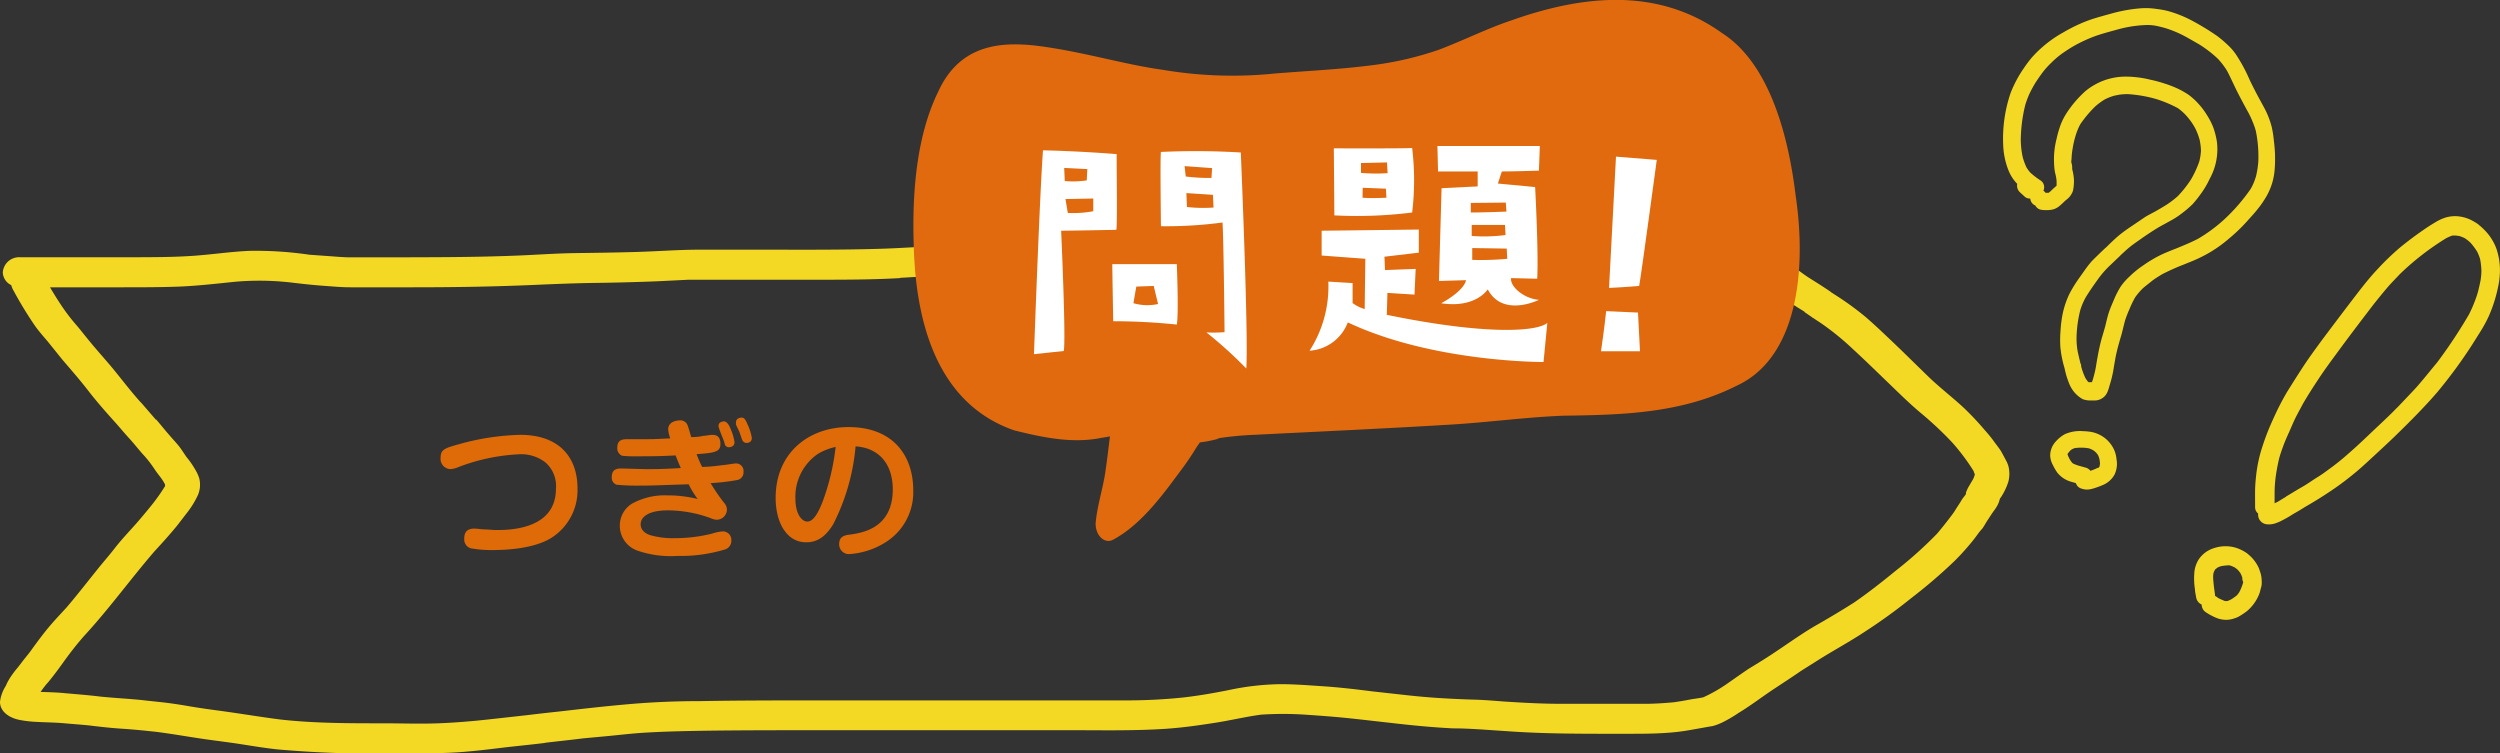 <svg xmlns="http://www.w3.org/2000/svg" viewBox="0 0 277.06 83.48"><rect x="0" y="0" width="277.06" height="83.48" fill="#333333" stroke="none"/><defs><style>.cls-1{fill:#de6a08;}.cls-2{fill:#f4d924;}.cls-3{fill:#e16a0e;}.cls-4{fill:#fff;}</style></defs><g id="レイヤー_2" data-name="レイヤー 2"><g id="林さん修正"><path class="cls-1" d="M52.58,58.58c.17,0,.78.07,1,.09.52,0,1,.07,1.41.07,1.33,0,6.62,0,6.62-4.57a3.47,3.47,0,0,0-1.15-2.91,4.36,4.36,0,0,0-3-.91,21.36,21.36,0,0,0-6.82,1.48,2.51,2.51,0,0,1-.72.16,1.14,1.14,0,0,1-1.09-1.28c0-.93.52-1.06,2.17-1.52a27.32,27.32,0,0,1,6.66-1C62.28,48.2,64,51,64,54.09a6.24,6.24,0,0,1-2.93,5.54c-2,1.23-5.2,1.33-6.48,1.33a12.75,12.75,0,0,1-2.39-.19,1,1,0,0,1-.75-1C51.44,59.27,51.52,58.58,52.58,58.58Z"/><path class="cls-1" d="M74.05,47.59c0-.89,1-1,1.26-1a.85.85,0,0,1,.87.49c.07.13.29.9.42,1.36.27,0,.76,0,1.35-.14.22,0,.79-.11,1-.11.42,0,.89.15.89,1s-.5,1-2.64,1.14a13.41,13.41,0,0,0,.61,1.41c.87,0,1.77-.13,2.32-.2.22,0,1.2-.18,1.41-.18a.83.83,0,0,1,.86.94.86.86,0,0,1-.65.89,23.18,23.18,0,0,1-3,.35,21.74,21.74,0,0,0,1.5,2.19,1.09,1.09,0,0,1,.31.74,1.14,1.14,0,0,1-1.13,1.13,1.79,1.79,0,0,1-.66-.17A13.94,13.94,0,0,0,74,56.56c-2.09,0-3,.71-3,1.54s.81,1.11,1,1.19a9,9,0,0,0,2.81.35,16.83,16.83,0,0,0,4.09-.5,5,5,0,0,1,1.21-.25.94.94,0,0,1,.94,1,1,1,0,0,1-.69,1,17,17,0,0,1-5.28.72A11.38,11.38,0,0,1,70.58,61a2.92,2.92,0,0,1-1.89-2.71A2.86,2.86,0,0,1,70,55.84a7.51,7.51,0,0,1,4-.94,13.75,13.75,0,0,1,3.32.4,9.69,9.69,0,0,1-1-1.63c-3.94.13-4.22.15-5.47.15a25,25,0,0,1-2.52-.1.82.82,0,0,1-.53-.87c0-.88.64-.93,1-.93s2.4.07,2.81.07c1.16,0,1.77,0,3.84-.12-.36-.81-.49-1.18-.58-1.4-1.46.09-2.93.1-4.39.1a12.14,12.14,0,0,1-1.53-.06.89.89,0,0,1-.54-.9c0-.94.67-.94,1.25-.94l2.2,0c.4,0,.61,0,2.42-.09A3.71,3.71,0,0,1,74.05,47.59Zm5.65-.1a.84.84,0,0,1-.07-.3c0-.39.41-.49.61-.49s.49.2.74.86A5.38,5.38,0,0,1,81.4,49a.56.56,0,0,1-.15.4.7.7,0,0,1-.46.16.46.46,0,0,1-.48-.37c0-.14-.26-.76-.31-.88S79.73,47.61,79.7,47.49Zm1.87-.43a1,1,0,0,1,0-.29c0-.42.49-.49.6-.49.34,0,.46.25.71.83a5.32,5.32,0,0,1,.44,1.44c0,.54-.57.54-.59.54a.52.52,0,0,1-.47-.33c-.07-.14-.27-.78-.32-.9S81.6,47.17,81.57,47.06Z"/><path class="cls-1" d="M92.34,58.1c-.82,1.33-1.71,2-3,2-2.19,0-3.38-2.24-3.38-4.91,0-5.14,3.82-7.86,8.06-7.86,5.13,0,7.19,3.35,7.19,7a6.54,6.54,0,0,1-3.07,5.77,8.56,8.56,0,0,1-4.07,1.31A1.08,1.08,0,0,1,93,60.3c0-.87.63-1,1.25-1.06,1.35-.2,4.69-.72,4.69-5,0-2.77-1.49-4.6-4.12-4.77A23.47,23.47,0,0,1,92.34,58.1Zm-1.65-7.83a5.75,5.75,0,0,0-2.54,5c0,1.62.66,2.53,1.33,2.53s1.21-1,1.67-2.16a25.8,25.8,0,0,0,1.46-6.11A6.73,6.73,0,0,0,90.69,50.27Z"/><path class="cls-2" d="M191.14,76l-.09.07.09-.07m.29-.19c-.06,0-.09.07-.15.1s.09-.07.15-.1M197,72.08l-.37.25.37-.25M9.6,70.16l-.1.12.1-.12m-2-3.07a1.94,1.94,0,0,0-.2.21,1.94,1.94,0,0,1,.2-.21m7.42-9-.08.09.08-.09m206.85-3.26-.06.12.06-.12m-3.27-2.93a.55.55,0,0,0,.08.15.55.55,0,0,1-.08-.15M18.5,48a.53.53,0,0,1,.1.12.53.53,0,0,0-.1-.12M192.82,29.72h0M99.76,30.79c1.14-.06,2.25-.14,3.39-.19s2.29-.06,3.44-.06c2.23,0,4.44,0,6.67-.05s4.21-.14,6.33-.27,4.5-.11,6.75-.13c4.42,0,8.84-.07,13.25-.47,1.15-.11,2.31-.22,3.48-.31s2.25-.21,3.36-.28c2.14-.12,4.27-.21,6.41-.21h13.59c2.35,0,4.68,0,7,0s4.62,0,6.91.19c1.11.08,2.19.23,3.3.32s2.35.15,3.52.25,2.08.07,3.12.08c.77,0,1.57,0,2.34,0h0c.19.1.37.22.56.33s.67.35,1,.54c.83.56,1.6,1.18,2.4,1.77,1.1.8,2.25,1.54,3.43,2.26l-.06,0,1,.69c-.06,0-.14-.09-.19-.14.27.19.55.38.84.56a29.82,29.82,0,0,1,3.79,3.06c1.31,1.2,2.56,2.43,3.83,3.65s2.32,2.27,3.59,3.34A39.3,39.3,0,0,1,216.32,49a23.24,23.24,0,0,1,2.42,3.23c0,.1.07.21.11.31v.07a3.12,3.12,0,0,1-.15.43c-.17.31-.37.61-.52.92l.12-.23a4.21,4.21,0,0,0-.43.88.42.42,0,0,1,0,.15c-.15.24-.36.45-.5.7s-.46.71-.67,1.06-.65.91-1,1.36-.69.87-1.06,1.3a45.2,45.2,0,0,1-4.46,4c-1.52,1.24-3.07,2.47-4.71,3.6-1.29.82-2.6,1.6-3.92,2.36-1.48.83-2.85,1.8-4.23,2.73l.29-.19-.62.41c-1,.69-2.1,1.36-3.15,2-.89.59-1.73,1.2-2.62,1.81a16.37,16.37,0,0,1-2.46,1.38c-.44.1-.94.15-1.38.23-.62.12-1.25.23-1.89.32-1,.09-2,.16-3,.17h-3c-2.15,0-4.3,0-6.46,0s-4.27-.12-6.42-.26c-1.06-.08-2.12-.17-3.17-.2s-2.27-.08-3.43-.15c-1.48-.08-3-.22-4.42-.38l-3.6-.4c-1.8-.23-3.61-.44-5.44-.56-1.67-.11-3.34-.25-5-.22a29.17,29.17,0,0,0-5.34.64c-1.64.33-3.29.62-5,.82a60.71,60.71,0,0,1-6.33.33H91c-4.45,0-8.91,0-13.35.08-2.6,0-5.17.1-7.75.32s-5.15.51-7.73.81c-1.21.13-2.4.26-3.61.41l-4.41.49c-1.84.2-3.71.36-5.57.43-2.06.08-4.12,0-6.18,0-3.79,0-7.57,0-11.32-.42-1.72-.22-3.41-.49-5.1-.74s-3.23-.43-4.83-.7c-.86-.15-1.73-.29-2.59-.4s-1.87-.2-2.79-.31c-1.54-.16-3.08-.23-4.64-.39-1.3-.16-2.61-.26-3.94-.38-.9-.09-1.79-.11-2.69-.14a10.1,10.1,0,0,1,.87-1.11c.46-.56.9-1.14,1.32-1.72S7.58,72.61,8.06,72s.88-1.1,1.36-1.63c2.75-3,5.06-6.21,7.69-9.26.85-.92,1.68-1.84,2.47-2.8.38-.48.77-1,1.13-1.46a10,10,0,0,0,1.23-2,2.91,2.91,0,0,0,.14-1.84,4.11,4.11,0,0,0-.41-.91,9.87,9.87,0,0,0-1-1.45c-.29-.41-.54-.83-.86-1.23s-.68-.77-1-1.15c-.52-.59-1-1.2-1.52-1.8,0,0,0,0,0,.06l-1.73-2a.86.86,0,0,0,.07.1c-1-1.11-1.88-2.25-2.8-3.39S10.94,39.05,10,37.91c-.48-.58-.94-1.17-1.42-1.75A20.85,20.85,0,0,1,7.25,34.5c-.62-.86-1.17-1.76-1.71-2.66h8c2,0,4.08,0,6.11-.07s4.23-.32,6.35-.54a30.93,30.93,0,0,1,6.52.11c1.1.13,2.17.25,3.29.33s2,.17,3.09.17c2.29,0,4.6,0,6.89,0,4.52,0,9-.07,13.54-.27,2.28-.1,4.57-.19,6.86-.22s4.48-.09,6.71-.18L76.32,31c1.14,0,2.25,0,3.39,0H90.36c3.13,0,6.27,0,9.4-.18m51.1-5.26c-1.08,0-2.14.08-3.19.14s-2.24.14-3.35.24c-2.27.19-4.54.42-6.83.58-4.46.32-9,.31-13.44.32-1.11,0-2.21,0-3.33.05l-3.36.2c-2.08.1-4.17.14-6.27.16l-3.38,0h-3.18c-2.3.07-4.59.25-6.9.32-4.46.14-9,.1-13.42.1H81.86c-1.44,0-2.88,0-4.34,0-2.29,0-4.58.18-6.87.25s-4.6.1-6.88.13-4.56.21-6.83.29c-4.44.17-8.9.17-13.33.18H38.79c-.75,0-1.52-.08-2.27-.13l-2.23-.16a40.83,40.83,0,0,0-6.62-.43c-2.13.09-4.25.42-6.38.56s-4.08.14-6.12.15H2.23A1.81,1.81,0,0,0,.31,30.19a1.63,1.63,0,0,0,.94,1.41,2,2,0,0,0,.23.57,43.15,43.15,0,0,0,2.44,4c.41.57.89,1.11,1.35,1.65l1.61,2c1,1.17,2,2.31,2.91,3.49S11.85,45.8,12.94,47l-.29-.33c.56.63,1.1,1.29,1.68,1.92s1.13,1.36,1.73,2A12.77,12.77,0,0,1,17.13,52c.22.33.45.62.68.92a5.19,5.19,0,0,1,.48.77.11.11,0,0,1,0,.07.28.28,0,0,1,0,.12,21.07,21.07,0,0,1-1.67,2.33c-.58.71-1.16,1.41-1.77,2.09s-1.47,1.6-2.12,2.44S11.48,62.25,10.88,63c-1.17,1.45-2.3,2.91-3.51,4.33-.66.72-1.33,1.42-1.95,2.16s-1.25,1.59-1.84,2.4c-.27.4-.6.79-.91,1.18s-.54.72-.84,1.07a11.18,11.18,0,0,0-.73,1A5.5,5.5,0,0,0,.65,76,4.19,4.19,0,0,0,0,77.78c0,1.07,1,1.77,2.15,2A12.6,12.6,0,0,0,4,80c1.06.06,2.12.06,3.17.16.89.08,1.77.14,2.66.23,1.23.15,2.46.29,3.71.37s2.5.21,3.73.34c2.06.26,4.07.64,6.11.91,1.18.16,2.35.31,3.5.49s2.54.41,3.85.55a124.23,124.23,0,0,0,12.81.46c2.11,0,4.23,0,6.32-.09s4.29-.37,6.43-.63c1.38-.15,2.76-.29,4.15-.46l-.14,0c1.43-.17,2.87-.32,4.31-.5l3-.28c1.12-.11,2.23-.24,3.35-.32,2.21-.15,4.44-.2,6.65-.24,4.44-.07,8.9-.06,13.35-.07h27.13c3.69,0,7.4.09,11.09-.15,1.91-.13,3.79-.4,5.68-.7,1.63-.26,3.25-.65,4.9-.87a37.71,37.71,0,0,1,4.87,0c1.63.11,3.27.23,4.9.4s3,.34,4.58.51c2.28.27,4.57.49,6.88.61,1.1,0,2.21.06,3.31.13l3.42.23c4.23.27,8.5.24,12.75.24,1.4,0,2.79,0,4.19-.1a23.33,23.33,0,0,0,2.5-.29l2.08-.37.58-.1A5.93,5.93,0,0,0,191,80a15.35,15.35,0,0,0,1.69-1c1.37-.83,2.62-1.8,3.94-2.67h0c1-.66,2-1.31,3-2l0,0L201.74,73c1.61-1,3.34-1.94,4.94-3a60.36,60.36,0,0,0,5.15-3.73,57,57,0,0,0,4.77-4.09,27,27,0,0,0,2.21-2.48c.27-.35.5-.71.77-1s.43-.66.66-1,.5-.79.79-1.17a4.09,4.09,0,0,0,.46-.79,3.82,3.82,0,0,0,.15-.48.69.69,0,0,0,.1-.19l-.06.14a6.74,6.74,0,0,0,.9-1.85,3.49,3.49,0,0,0,0-1.7,3,3,0,0,0-.27-.64c-.17-.33-.34-.64-.51-.95s-.56-.78-.83-1.16-.64-.83-1-1.23a32.22,32.22,0,0,0-2.27-2.42c-1.29-1.21-2.73-2.3-4-3.53s-2.73-2.68-4.12-4c-.92-.87-1.84-1.75-2.8-2.58a32.58,32.58,0,0,0-3.29-2.4l-.62-.4a.47.47,0,0,1,.14.08c-.87-.61-1.77-1.16-2.68-1.74-.34-.23-.67-.47-1-.71s-.82-.58-1.23-.89a16.3,16.3,0,0,0-2.54-1.7,7.47,7.47,0,0,0-2-.91,10.08,10.08,0,0,0-2.27-.13h-1c-.64,0-1.29,0-1.94,0-1.12-.05-2.24-.16-3.37-.23s-2.31-.19-3.44-.3-2.19-.17-3.27-.2c-4.65-.15-9.33-.12-14-.12H150.86"/><path class="cls-2" d="M252,15.61a12,12,0,0,0-.22-1.46,9.11,9.11,0,0,0-.54-1.57c-.17-.39-.38-.76-.58-1.13l0,0-.06-.1s0-.07-.06-.11l.05.08c-.45-.82-.88-1.64-1.28-2.48a18,18,0,0,0-1.49-2.77,6.18,6.18,0,0,0-1-1.15A12.39,12.39,0,0,0,245.73,4a27.69,27.69,0,0,0-2.65-1.63,13.1,13.1,0,0,0-2.86-1.16A9.77,9.77,0,0,0,239.05,1a7.77,7.77,0,0,0-1.93-.07A17,17,0,0,0,234,1.5c-.88.25-1.76.47-2.63.79a17.44,17.44,0,0,0-2.72,1.31,13,13,0,0,0-2.33,1.64,12.36,12.36,0,0,0-1.2,1.2,13.91,13.91,0,0,0-.86,1.16,13.09,13.09,0,0,0-1.43,2.69A15.6,15.6,0,0,0,222,16a8.47,8.47,0,0,0,.56,2.81,4.65,4.65,0,0,0,1,1.57,1,1,0,0,0,.32.95l.47.43A.81.81,0,0,0,225,22a.92.92,0,0,0,.57.78.87.87,0,0,0,.66.47,3.63,3.63,0,0,0,1.09,0,1.8,1.8,0,0,0,.88-.39c.17-.14.34-.29.5-.45s.25-.23.39-.34a1.91,1.91,0,0,0,.51-.62,1.29,1.29,0,0,0,.17-.5,5,5,0,0,0,.07-1.09,6,6,0,0,0-.19-1.11c0-.21,0-.43-.07-.65s0-.37,0-.56a7.9,7.9,0,0,1,.12-1.09,9.61,9.61,0,0,1,.29-1.29,6.85,6.85,0,0,1,.55-1.38,12.74,12.74,0,0,1,1.68-2,7.64,7.64,0,0,1,1-.74,5.84,5.84,0,0,1,1.07-.43l.59-.12a7.38,7.38,0,0,1,.93-.06,14.73,14.73,0,0,1,3.16.55,13.78,13.78,0,0,1,2.38,1,5.7,5.7,0,0,1,.71.59,7.27,7.27,0,0,1,.68.79,7.61,7.61,0,0,1,.54.85,7.05,7.05,0,0,1,.49,1.28,6.36,6.36,0,0,1,.15,1.23,6.65,6.65,0,0,1-.18,1.16,11.31,11.31,0,0,1-.92,2,12,12,0,0,1-1.47,1.86,10.48,10.48,0,0,1-1.12.87c-.4.26-.8.49-1.21.73s-1,.51-1.42.8l-1.39.94c-.43.29-.86.59-1.27.92s-.88.78-1.3,1.19l0,0-.39.38.16-.17-.57.54c-.35.35-.72.69-1.06,1.05A12,12,0,0,0,231,30c-.26.37-.53.74-.79,1.12a15.09,15.09,0,0,0-.84,1.39,9.66,9.66,0,0,0-.9,3c-.07.45-.1.92-.13,1.37a12.19,12.19,0,0,0,0,1.6,12.37,12.37,0,0,0,.46,2.32l.06.27a8.81,8.81,0,0,0,.42,1.35,3.44,3.44,0,0,0,1.52,1.81,2.35,2.35,0,0,0,.91.15h.5a1.45,1.45,0,0,0,.75-.24c.58-.33.71-1,.89-1.61a12.18,12.18,0,0,0,.37-1.56c.07-.45.15-.9.23-1.35.17-.87.42-1.72.67-2.57.13-.5.25-1,.38-1.51a12.71,12.71,0,0,1,.5-1.29,10.89,10.89,0,0,1,.62-1.29,7.28,7.28,0,0,1,.85-1c.33-.29.68-.55,1-.81s.76-.52,1.15-.76a25.17,25.17,0,0,1,2.49-1.11c.41-.17.83-.33,1.23-.51a15.37,15.37,0,0,0,1.46-.74,14.71,14.71,0,0,0,2.24-1.6,19,19,0,0,0,2.22-2.17c.31-.34.63-.69.92-1.06a10.85,10.85,0,0,0,1-1.45,7,7,0,0,0,.91-3A15,15,0,0,0,252,15.61Zm-2,4c-.08.23-.15.46-.25.68a5,5,0,0,1-.35.69,20.54,20.54,0,0,1-2.87,3.31,17.22,17.22,0,0,1-2.93,2.17c-.79.41-1.61.74-2.43,1.08q-.63.24-1.26.51a12.12,12.12,0,0,0-1.43.74c-.44.25-.85.55-1.26.83a10.33,10.33,0,0,0-1.19,1,6.57,6.57,0,0,0-1,1.13,9.75,9.75,0,0,0-.71,1.36c-.14.34-.29.67-.42,1a9.23,9.23,0,0,0-.39,1.23c-.09.34-.16.69-.25,1s-.2.7-.31,1.05c-.2.72-.36,1.45-.49,2.19-.07.37-.13.74-.19,1.11a9.26,9.26,0,0,1-.27,1.13,1.13,1.13,0,0,1,.08-.24c-.08.25-.14.52-.25.78l-.36,0-.1-.09c-.09-.12-.18-.25-.26-.38a7.45,7.45,0,0,1-.46-1.25c0-.1-.05-.2-.07-.3l.06.24c0-.1,0-.2-.07-.29s0,0,0,0c-.11-.45-.22-.91-.32-1.38a8.1,8.1,0,0,1-.12-1.47,13.37,13.37,0,0,1,.42-3.09,7.45,7.45,0,0,1,.36-.93,5.62,5.62,0,0,1,.44-.79c.36-.57.75-1.12,1.15-1.68a10.59,10.59,0,0,1,1.24-1.44l.47-.45.66-.63a.6.6,0,0,0-.08.08l.31-.31a.08.08,0,0,1,0,0s0,0,.05-.05l.13-.11a.63.63,0,0,0-.12.11c.29-.27.58-.54.89-.79s.71-.53,1.07-.78c.72-.51,1.45-1,2.21-1.45l1.31-.72a8.61,8.61,0,0,0,1.18-.78A11.64,11.64,0,0,0,243,22.62a13,13,0,0,0,.87-1.09,9.8,9.8,0,0,0,.83-1.33c.2-.41.43-.82.59-1.25a6.79,6.79,0,0,0,.4-3.22,8.82,8.82,0,0,0-.4-1.59,7.62,7.62,0,0,0-.73-1.42,7.73,7.73,0,0,0-.83-1.12,7.43,7.43,0,0,0-1.16-1.08,9.07,9.07,0,0,0-1.36-.76,12.34,12.34,0,0,0-1.32-.5,14.63,14.63,0,0,0-1.64-.44,10.55,10.55,0,0,0-1.49-.26,10,10,0,0,0-1.55-.06,7,7,0,0,0-1.37.21,6.55,6.55,0,0,0-1.47.56,6.78,6.78,0,0,0-1.28.85,12.17,12.17,0,0,0-2,2.32,7,7,0,0,0-.73,1.41,12.23,12.23,0,0,0-.45,1.57,9,9,0,0,0-.27,2.63,6.71,6.71,0,0,0,.11,1.09,4.81,4.81,0,0,1,.17.92c0,.18,0,.35,0,.52h0c-.19.17-.38.33-.56.51a2.22,2.22,0,0,1-.33.28h-.14l-.19,0a1.36,1.36,0,0,0-.24-.24.91.91,0,0,0-.27-1.1,8.72,8.72,0,0,1-1.19-.91,5.61,5.61,0,0,1-.41-.55,7.68,7.68,0,0,1-.42-1.13,9.57,9.57,0,0,1-.22-2,17,17,0,0,1,.5-3.82,10.89,10.89,0,0,1,.45-1.2,13.59,13.59,0,0,1,.67-1.24q.38-.59.81-1.17a9.37,9.37,0,0,1,1-1.1,9.81,9.81,0,0,1,1.18-1c.42-.29.85-.57,1.3-.83A16.31,16.31,0,0,1,232.2,4c.88-.31,1.79-.54,2.69-.79a13.56,13.56,0,0,1,3.1-.44,5.34,5.34,0,0,1,1,.1c.34.07.68.16,1,.25a12.53,12.53,0,0,1,1.94.79c.61.32,1.2.67,1.78,1a12.91,12.91,0,0,1,2.12,1.64,8.38,8.38,0,0,1,1,1.33c.4.77.75,1.57,1.14,2.34s.8,1.53,1.22,2.29c.16.31.32.63.46,1a7.47,7.47,0,0,1,.35,1,14.07,14.07,0,0,1,.28,3.3A9.76,9.76,0,0,1,250,19.62Z"/><path class="cls-2" d="M234.29,49.84a3.48,3.48,0,0,0-2.72-2,4.62,4.62,0,0,0-.65-.05,4.14,4.14,0,0,0-2.09.33,3.75,3.75,0,0,0-1,.81,2.3,2.3,0,0,0-.62,1.53,2.34,2.34,0,0,0,.29,1.06,5.67,5.67,0,0,0,.5.86,3,3,0,0,0,1.5,1l.56.16a.88.88,0,0,0,.51.57,2.16,2.16,0,0,0,.57.14,2.1,2.1,0,0,0,.61-.05,5.52,5.52,0,0,0,.54-.16c.24-.08.48-.17.71-.27a2.64,2.64,0,0,0,1.34-1.17,2.79,2.79,0,0,0,.22-1.71A3.22,3.22,0,0,0,234.29,49.84Zm-1.6,1.77a.09.09,0,0,1,0,.07.65.65,0,0,1-.13.16l-.06,0a7.59,7.59,0,0,1-.83.34l0,0a1,1,0,0,0-.62-.38l-.74-.21a4.33,4.33,0,0,1-.56-.22l-.1-.08a3.28,3.28,0,0,1-.27-.38,3.59,3.59,0,0,1-.24-.53.2.2,0,0,1,0-.08,3.68,3.68,0,0,1,.31-.38,1.59,1.59,0,0,1,.21-.15l.23-.1a4.71,4.71,0,0,1,.83-.06,5.16,5.16,0,0,1,.8.08,3.22,3.22,0,0,1,.46.21,3,3,0,0,1,.35.29l.19.26a3.62,3.62,0,0,1,.13.35,3.09,3.09,0,0,1,.08.6Z"/><path class="cls-2" d="M274,38.16l.93-1.48a15,15,0,0,0,.86-1.58,15.84,15.84,0,0,0,1.07-3.36,8.53,8.53,0,0,0,.19-1.59,7.29,7.29,0,0,0-.4-2.62,5.76,5.76,0,0,0-1.27-2,7.93,7.93,0,0,0-.68-.62l-.06-.06a7.2,7.2,0,0,0-.81-.48,4.14,4.14,0,0,0-1.08-.35,3.62,3.62,0,0,0-1.93.16,5.22,5.22,0,0,0-.92.45c-.47.28-.93.57-1.38.89-.87.6-1.72,1.24-2.54,1.91a28.68,28.68,0,0,0-2.51,2.42c-.74.78-1.42,1.63-2.08,2.48-1.4,1.82-2.78,3.65-4.16,5.49-.64.88-1.29,1.76-1.89,2.67s-1.29,2-1.91,3a30.21,30.21,0,0,0-1.53,3,26,26,0,0,0-1.17,3,15.41,15.41,0,0,0-.69,3.15c-.06.55-.11,1.09-.12,1.64s0,1.3,0,2a.93.93,0,0,0,.34.64s0,0,0,0a1.07,1.07,0,0,0,.92,1.18,2.33,2.33,0,0,0,1.19-.18,3.18,3.18,0,0,0,.53-.24,13,13,0,0,0,1.25-.72l.66-.38.65-.4-.18.1c.95-.54,1.89-1.11,2.8-1.72a30.05,30.05,0,0,0,2.52-1.84c.85-.67,1.64-1.41,2.44-2.15s1.59-1.47,2.37-2.22c1.62-1.58,3.23-3.18,4.71-4.9A53.34,53.34,0,0,0,274,38.16Zm-6,4.53c-.36.42-.75.82-1.13,1.22s-.75.79-1.13,1.19c-.22.21-.43.43-.65.65-.75.74-1.52,1.45-2.29,2.18s-1.56,1.49-2.38,2.2a28,28,0,0,1-2.49,2,14.52,14.52,0,0,1-1.32.89c-.42.27-.83.56-1.26.82l-.85.49.24-.13c-.48.27-.94.57-1.43.85l.05,0c-.31.17-.6.36-.9.54l-.38.19c0-.4,0-.79,0-1.19a14.23,14.23,0,0,1,.12-1.73c.08-.6.19-1.19.32-1.78s.31-1.07.5-1.6.43-1.07.67-1.6.46-1.08.72-1.6.53-1,.81-1.53c.58-1,1.19-1.94,1.82-2.89s1.27-1.81,1.93-2.71c1.34-1.83,2.71-3.63,4.09-5.43q.72-.91,1.47-1.8c.45-.53.93-1,1.42-1.53a29.65,29.65,0,0,1,5.16-4,5.15,5.15,0,0,1,.68-.29l.31,0a4,4,0,0,1,.5.07,4.41,4.41,0,0,1,.56.23,4.48,4.48,0,0,1,.64.51,7.09,7.09,0,0,1,.74,1,5.28,5.28,0,0,1,.31.78A8,8,0,0,1,275,30a6.72,6.72,0,0,1-.1,1.1c-.08.41-.17.8-.27,1.2a11.69,11.69,0,0,1-.4,1.18,13.94,13.94,0,0,1-.61,1.37,55.48,55.48,0,0,1-3.52,5.31C269.4,41,268.71,41.87,268,42.69Z"/><path class="cls-2" d="M250.52,65.32a4.48,4.48,0,0,0,.12-.46,3.75,3.75,0,0,0,0-.67,3,3,0,0,0-.17-.83c-.05-.15-.09-.29-.15-.43a4.24,4.24,0,0,0-1.14-1.48l-.14-.12a4.56,4.56,0,0,0-1.14-.59,4,4,0,0,0-2.52,0,3.16,3.16,0,0,0-1.7,1.24,3.2,3.2,0,0,0-.5,1.57,7.76,7.76,0,0,0,.08,1.8c0,.27.08.55.12.82A1.07,1.07,0,0,0,244,67a1,1,0,0,0,.4.81,6.63,6.63,0,0,0,1.14.63,2.93,2.93,0,0,0,1.24.25,2.86,2.86,0,0,0,.87-.17,2.18,2.18,0,0,0,.56-.25,7.78,7.78,0,0,0,.79-.53,4.73,4.73,0,0,0,1.41-2A2.77,2.77,0,0,0,250.52,65.32Zm-3.26,1.11a3.12,3.12,0,0,1-.42.18l-.16,0h-.09a6.31,6.31,0,0,1-.75-.33l-.16-.12a1,1,0,0,0-.2-.11s0-.08,0-.12c-.09-.63-.18-1.26-.21-1.91,0-.2,0-.4.07-.6a1,1,0,0,1,.1-.21.36.36,0,0,1,.1-.14l.23-.18.31-.13a5.93,5.93,0,0,1,.72-.1,1.87,1.87,0,0,1,.32,0,3.76,3.76,0,0,1,.55.23,3.92,3.92,0,0,1,.32.25,3.52,3.52,0,0,1,.31.39,4.73,4.73,0,0,1,.2.47c0,.14,0,.28.07.42s0,.15,0,.22a5.44,5.44,0,0,1-.41,1c-.08.11-.15.21-.24.32A5.41,5.41,0,0,1,247.26,66.43Z"/><path class="cls-3" d="M101.26,27.08c.26,10.8,3.79,18.05,11.12,20.61,3.09.77,6.27,1.45,9.4.89.36-.09.81-.11,1.23-.23-.15,1.22-.29,2.44-.47,3.66-.25,2-.94,3.93-1.12,6,0,1.43,1.06,2.29,1.94,1.8,2.71-1.44,4.94-4.19,7-7,.76-1,1.49-2,2.18-3.14.13-.22.29-.43.45-.65h.07a14.37,14.37,0,0,0,2.09-.43l-.28,0a36.91,36.91,0,0,1,4.32-.41c7.11-.36,14.22-.68,21.33-1.11,4.24-.24,8.47-.83,12.72-1,6.47-.09,13.11-.22,19.28-3.35C199,39.71,200.3,30.42,199,21.67c-.89-7.38-3.18-14.82-8.15-18-7.3-5.24-15.77-4.11-23.44-1.38-2.7.91-5.33,2.24-8,3.24a36.59,36.59,0,0,1-7.13,1.67c-3.64.48-7.29.65-10.93.94a46.17,46.17,0,0,1-12.53-.41c-3.79-.52-7.59-1.65-12-2.38S106.77,4.09,104,10.11C101.59,15,101.08,21.23,101.26,27.08Z"/><path class="cls-4" d="M123.72,25.47s-5.22.1-6.12.1c0,0,.55,12.08.29,13.33l-3.3.35s.64-17.85,1-22.59c0,0,3.62.06,8.17.42C123.72,17.08,123.85,24.64,123.72,25.47ZM118,20.06a9.92,9.92,0,0,0,2.44-.07l.06-1.25-2.56-.13ZM121.16,22l-3.08.06.26,1.54a12.27,12.27,0,0,0,2.82-.19Zm2.21,13.65s-.1-5.67-.1-6.38l7.15,0s.22,5.48,0,6.7A68.62,68.62,0,0,0,123.37,35.6Zm2.24-2.05a5.46,5.46,0,0,0,2.73.09l-.48-2-1.93.07Zm10.1,3.26s-.1-10.67-.23-12.2a47,47,0,0,1-6.82.41s-.1-7.94,0-8.23a82.32,82.32,0,0,1,8.85.06s.86,20.09.61,23.94a47.1,47.1,0,0,0-4.42-4A15.42,15.42,0,0,0,135.71,36.81Zm-4.3-17.3a20.64,20.64,0,0,0,2.85.16l.07-1.09-3.05-.22ZM134.49,23l-.07-1.41-2.94-.19.06,1.54A16,16,0,0,0,134.49,23Z"/><path class="cls-4" d="M145.13,38.87a13.13,13.13,0,0,0,2.08-7.66l2.69.16,0,2.21a4,4,0,0,0,1.34.67l.07-5.57-4.84-.36,0-2.75,10.77-.13V28l-3.81.45.06,1.48,3.4-.13-.13,2.85-3-.19-.07,2.43c11.22,2.31,16.7,1.83,17.79.9l-.42,4.33s-12.27.06-21.69-4.39A4.88,4.88,0,0,1,145.13,38.87ZM156.5,16.4a29.64,29.64,0,0,1,0,7.15,48.54,48.54,0,0,1-8.62.32l-.06-7.43S155.86,16.47,156.5,16.4Zm-2.72,2.79L153.71,18l-2.88.07,0,1.09A19.06,19.06,0,0,0,153.78,19.19Zm-.13,2.72-.06-1-2.57-.1L151,21.91C151.92,22,153.65,21.91,153.65,21.91ZM166.44,19,166,20.34l4.13.39s.39,7.34.23,10.16l-2.89-.07c-.16.84,1.28,2.25,3.08,2.41,0,0-4,2-5.67-1.16,0,0-1.32,2.12-5.16,1.54,0,0,2.5-1.31,2.75-2.56l-3,.09.29-10.28,4-.2V19s-2.79,0-4.39,0l-.07-2.82s8.94,0,11.35,0l-.1,2.73S167.85,19,166.44,19ZM163,22.49v1.06c1.32,0,3.95-.1,3.95-.1l-.07-1Zm3.85,3.56-.06-1.12-3.69,0,0,1.22A18.36,18.36,0,0,0,166.82,26.05Zm.13,1.5-3.82-.06,0,1.31a31.41,31.41,0,0,0,3.88-.12Z"/><path class="cls-4" d="M181.75,38.93l-4.32,0s.41-2.82.57-4.45l3.53.16Zm-.09-7.24s-1.48.13-3.34.22c0,0,.45-8.46.77-14.55l4.52.36S181.94,30.12,181.66,31.69Z"/></g></g></svg>